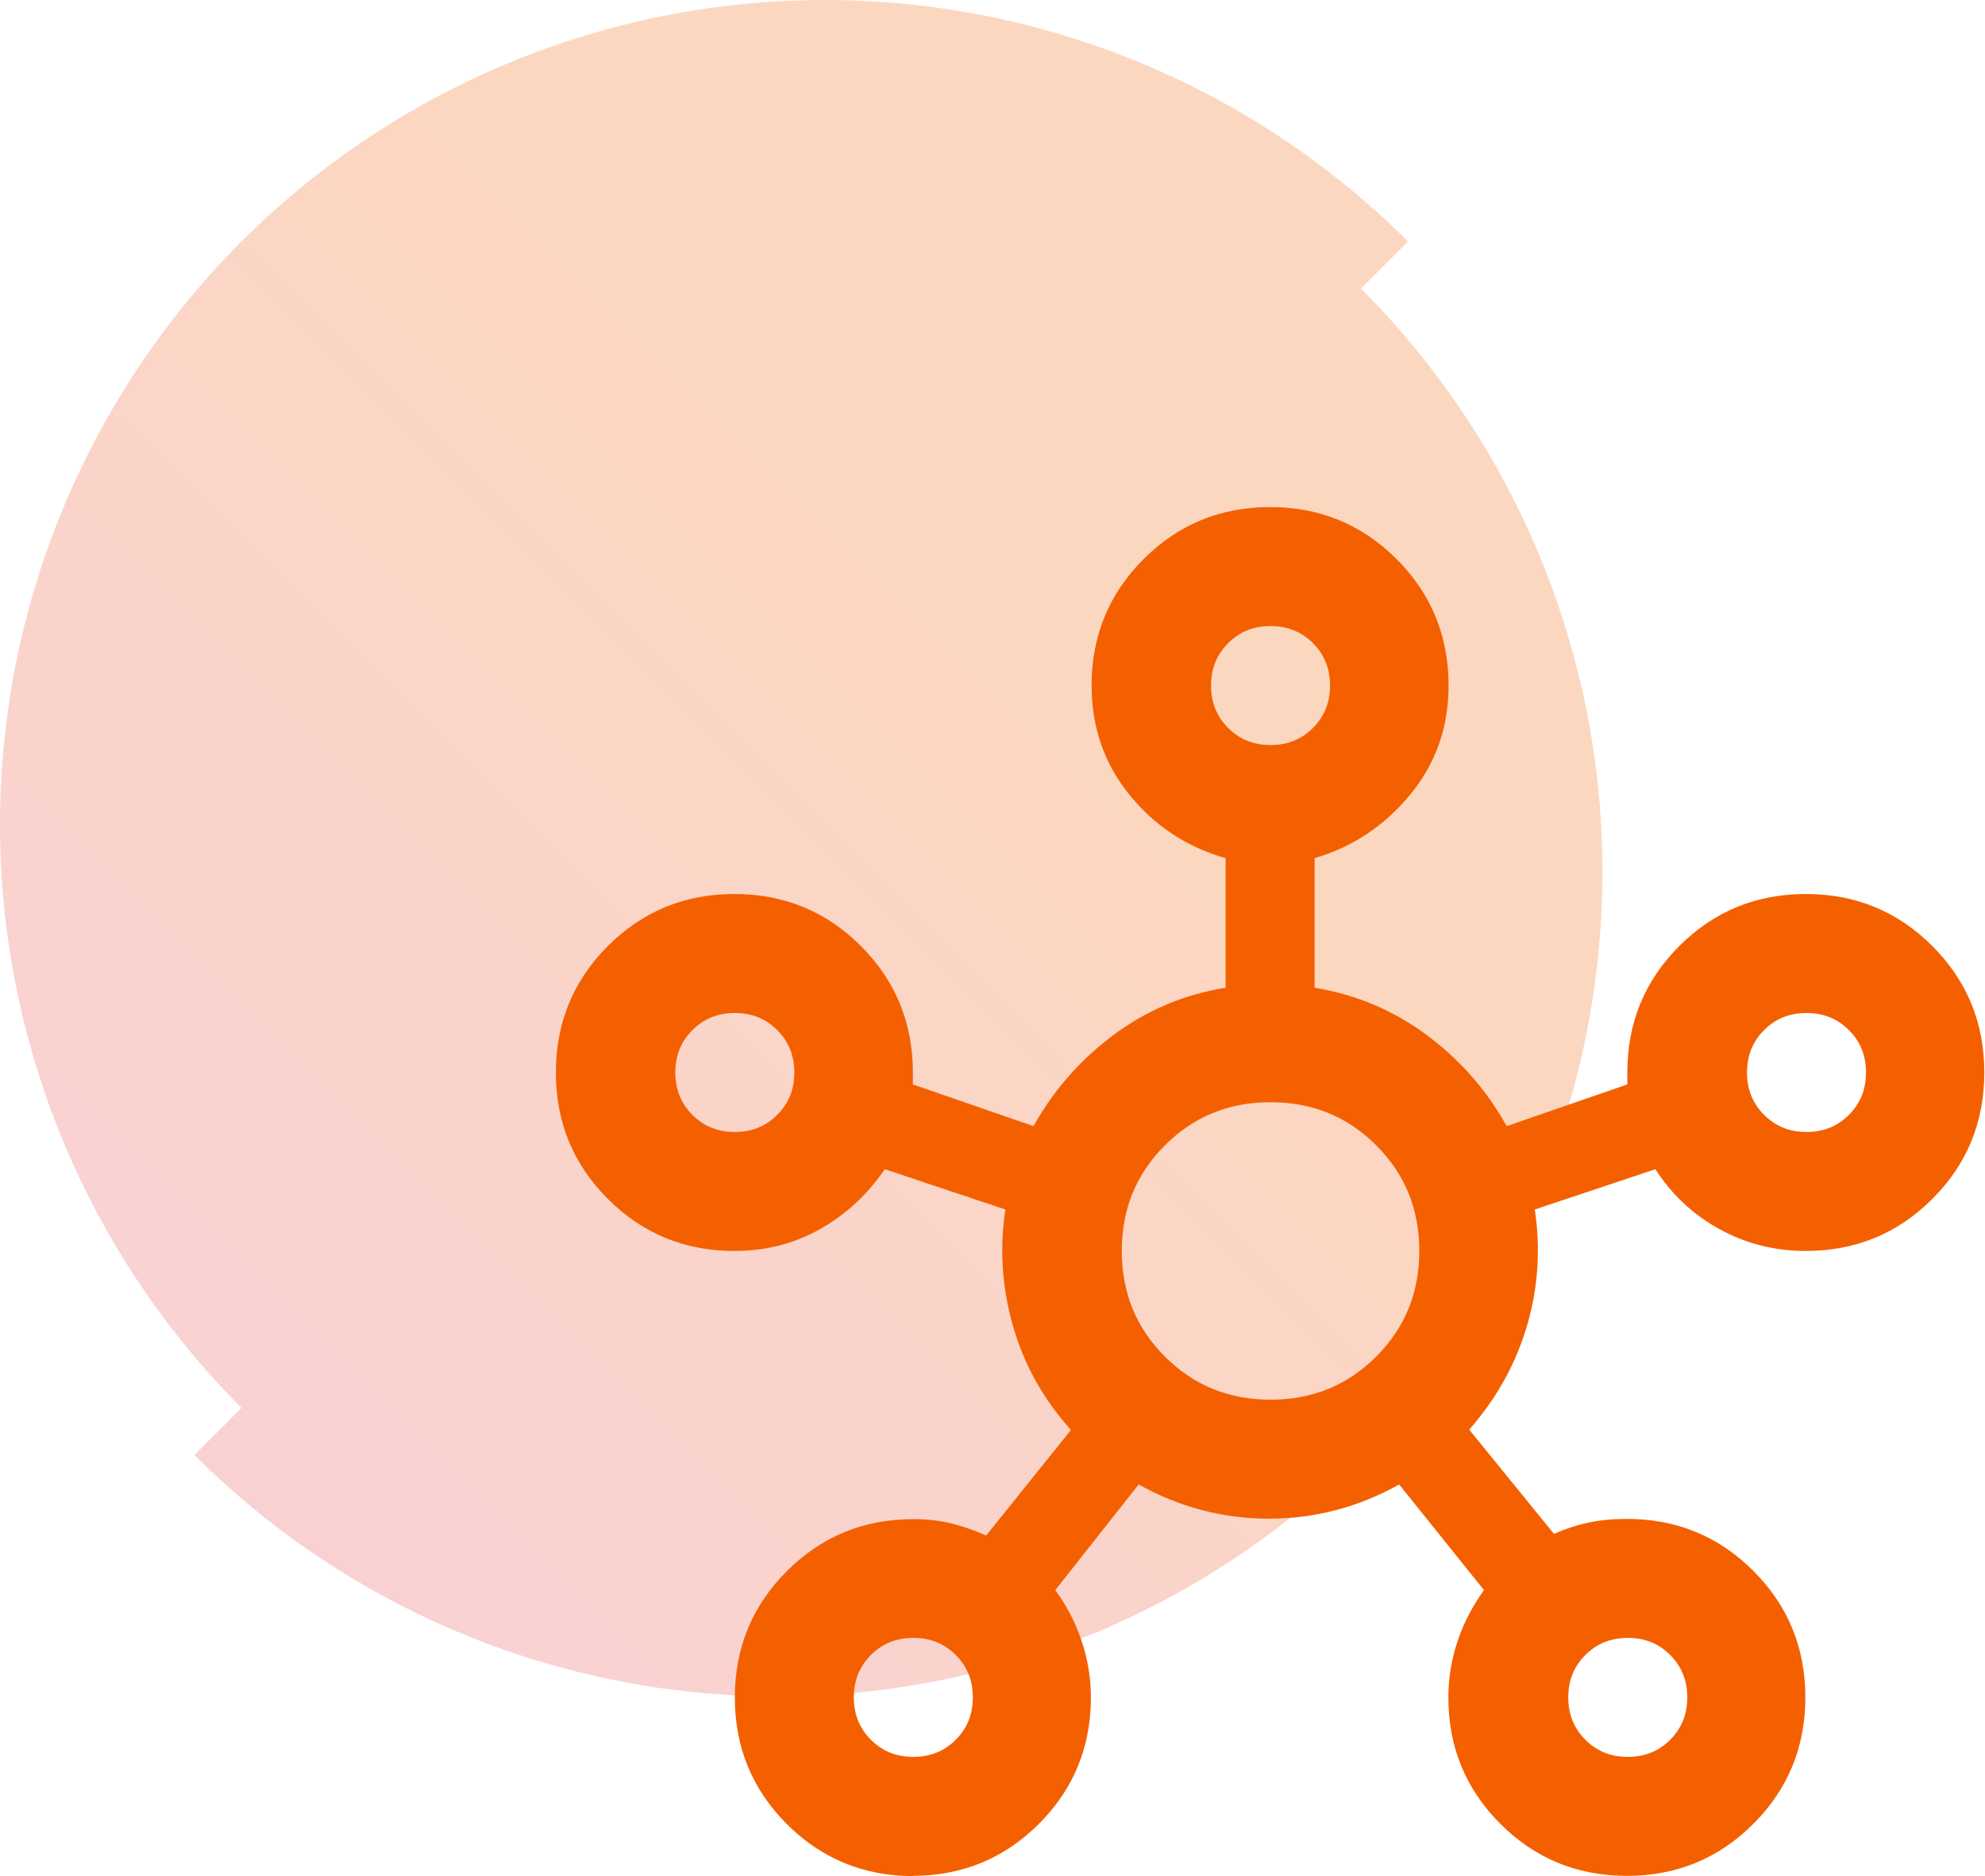 <?xml version="1.0" encoding="UTF-8"?>
<svg id="Layer_2" data-name="Layer 2" xmlns="http://www.w3.org/2000/svg" xmlns:xlink="http://www.w3.org/1999/xlink" viewBox="0 0 84.74 80.1">
  <defs>
    <style>
      .cls-1 {
        fill: #f46000;
      }

      .cls-2 {
        fill: url(#linear-gradient);
        isolation: isolate;
        opacity: .25;
      }
    </style>
    <linearGradient id="linear-gradient" x1="-4425.45" y1="-407.87" x2="-4477.26" y2="-459.67" gradientTransform="translate(4485.56 -397.55) scale(1 -1)" gradientUnits="userSpaceOnUse">
      <stop offset=".3" stop-color="#f46000"/>
      <stop offset="1" stop-color="#e84952"/>
    </linearGradient>
  </defs>
  <g id="Layer_1-2" data-name="Layer 1">
    <g>
      <path class="cls-2" d="M0,35.21c0,9.34,3.71,18.29,10.31,24.9l-2.01,2.01c6.6,6.6,15.56,10.31,24.9,10.31s18.29-3.71,24.9-10.31c6.6-6.6,10.31-15.56,10.31-24.9s-3.71-18.29-10.31-24.9l2.01-2.01C53.5,3.71,44.55,0,35.21,0S16.92,3.71,10.31,10.31C3.71,16.92,0,25.87,0,35.21Z"/>
      <path class="cls-1" d="M38.99,80.1c-2.12,0-3.92-.74-5.4-2.22-1.48-1.48-2.22-3.28-2.22-5.4s.74-3.92,2.22-5.4c1.48-1.48,3.28-2.22,5.4-2.22.59,0,1.14.06,1.65.19s1,.3,1.46.51l3.62-4.51c-1.19-1.31-2.01-2.8-2.48-4.45s-.57-3.3-.32-4.96l-5.15-1.72c-.72,1.06-1.63,1.91-2.73,2.54s-2.33.95-3.69.95c-2.12,0-3.92-.74-5.4-2.22-1.48-1.48-2.22-3.28-2.22-5.4s.74-3.92,2.22-5.4c1.48-1.48,3.28-2.22,5.4-2.22s3.92.74,5.4,2.22,2.22,3.28,2.22,5.4v.51l5.15,1.78c.85-1.52,1.98-2.82,3.4-3.88s3.02-1.74,4.8-2.03v-5.53c-1.65-.47-3.02-1.37-4.1-2.7s-1.62-2.89-1.62-4.67c0-2.12.74-3.92,2.22-5.4s3.28-2.22,5.4-2.22,3.92.74,5.4,2.22,2.22,3.28,2.22,5.4c0,1.78-.55,3.34-1.65,4.67s-2.46,2.23-4.07,2.7v5.53c1.78.3,3.38.97,4.8,2.03s2.55,2.35,3.4,3.88l5.15-1.78v-.51c0-2.12.74-3.92,2.22-5.4s3.28-2.22,5.4-2.22,3.92.74,5.4,2.22,2.22,3.28,2.22,5.4-.74,3.92-2.22,5.4c-1.48,1.48-3.28,2.22-5.4,2.22-1.36,0-2.59-.32-3.72-.95s-2.02-1.48-2.7-2.54l-5.15,1.72c.25,1.65.15,3.29-.32,4.92s-1.29,3.12-2.48,4.48l3.62,4.45c.47-.21.95-.37,1.46-.48s1.06-.16,1.65-.16c2.12,0,3.92.74,5.4,2.22,1.48,1.48,2.22,3.28,2.22,5.4s-.74,3.92-2.22,5.4c-1.48,1.48-3.28,2.22-5.4,2.22s-3.92-.74-5.4-2.22c-1.48-1.48-2.22-3.28-2.22-5.4,0-.85.14-1.66.41-2.45s.65-1.49,1.11-2.13l-3.62-4.51c-1.74.97-3.59,1.46-5.56,1.46s-3.82-.49-5.56-1.46l-3.56,4.51c.47.64.84,1.34,1.11,2.13s.41,1.6.41,2.45c0,2.12-.74,3.92-2.22,5.4-1.48,1.48-3.28,2.22-5.4,2.22ZM31.37,48.33c.72,0,1.32-.24,1.81-.73s.73-1.09.73-1.81-.24-1.32-.73-1.81-1.09-.73-1.81-.73-1.32.24-1.81.73-.73,1.09-.73,1.81.24,1.32.73,1.81,1.09.73,1.81.73ZM38.99,75.01c.72,0,1.32-.24,1.81-.73.49-.49.73-1.09.73-1.81s-.24-1.32-.73-1.81-1.09-.73-1.81-.73-1.32.24-1.81.73-.73,1.09-.73,1.81.24,1.32.73,1.81c.49.49,1.09.73,1.81.73ZM54.24,31.81c.72,0,1.32-.24,1.81-.73.49-.49.73-1.09.73-1.81s-.24-1.32-.73-1.81c-.49-.49-1.09-.73-1.81-.73s-1.32.24-1.81.73-.73,1.09-.73,1.81.24,1.32.73,1.81,1.09.73,1.81.73ZM54.24,59.76c1.78,0,3.28-.61,4.51-1.84s1.84-2.73,1.84-4.51-.61-3.28-1.84-4.51c-1.23-1.23-2.73-1.84-4.51-1.84s-3.28.61-4.51,1.84c-1.23,1.23-1.84,2.73-1.84,4.51s.61,3.28,1.84,4.51,2.73,1.84,4.51,1.84ZM69.49,75.01c.72,0,1.32-.24,1.81-.73.49-.49.73-1.09.73-1.81s-.24-1.32-.73-1.81-1.09-.73-1.81-.73-1.32.24-1.81.73-.73,1.09-.73,1.81.24,1.32.73,1.81c.49.49,1.09.73,1.81.73ZM77.12,48.33c.72,0,1.32-.24,1.81-.73s.73-1.09.73-1.81-.24-1.32-.73-1.81-1.09-.73-1.81-.73-1.32.24-1.81.73-.73,1.09-.73,1.81.24,1.32.73,1.81,1.09.73,1.81.73Z"/>
    </g>
  </g>
</svg>